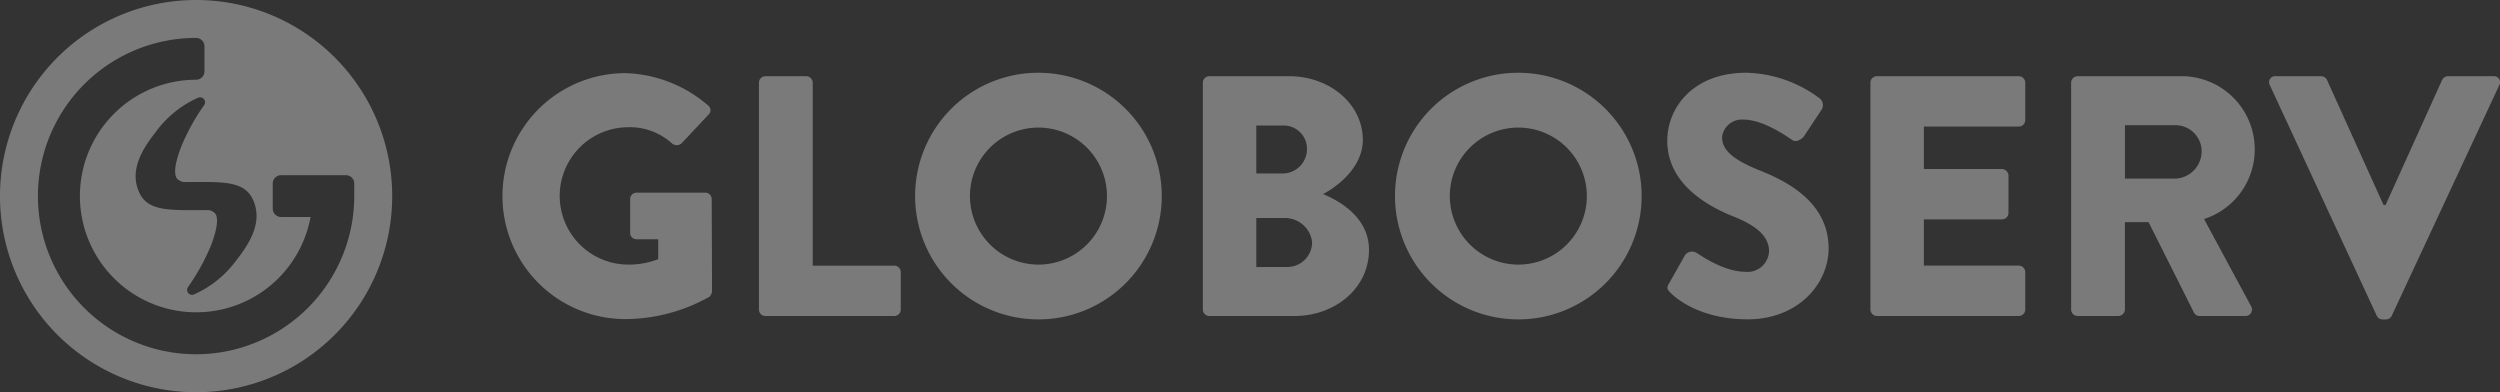 <svg xmlns="http://www.w3.org/2000/svg" width="254.957" height="39.995" viewBox="0 0 254.957 39.995"><rect x="0" y="0" width="254.957" height="39.995" fill="#333333" stroke="none"/><g transform="translate(-844.879 -5603.407)" opacity="0.35"><path d="M908.551,5610.863a13.486,13.486,0,0,1,8.524,3.284.614.614,0,0,1,.07.944l-2.76,2.934a.738.738,0,0,1-.943.035,6.424,6.424,0,0,0-4.576-1.677,7.005,7.005,0,0,0,.034,14.009,8.262,8.262,0,0,0,3.11-.559v-2.027h-2.2a.635.635,0,0,1-.664-.628v-3.459a.643.643,0,0,1,.664-.664h7.022a.657.657,0,0,1,.628.664l.035,9.4a.862.862,0,0,1-.279.559,17.65,17.65,0,0,1-8.664,2.271,12.542,12.542,0,0,1,0-25.083Z" fill="#fff"/><path d="M922.278,5611.842a.663.663,0,0,1,.664-.664H927.1a.687.687,0,0,1,.664.664V5630.5h8.314a.663.663,0,0,1,.664.664v3.808a.663.663,0,0,1-.664.664H922.942a.664.664,0,0,1-.664-.664Z" fill="#fff"/><path d="M950.748,5610.828a12.576,12.576,0,1,1-12.541,12.612A12.554,12.554,0,0,1,950.748,5610.828Zm0,19.564a6.987,6.987,0,1,0-6.952-6.952A7,7,0,0,0,950.748,5630.392Z" fill="#fff"/><path d="M967.549,5611.842a.663.663,0,0,1,.664-.664h8.139c4.123,0,7.511,2.829,7.511,6.5,0,2.691-2.41,4.647-4.052,5.52,1.851.769,4.681,2.48,4.681,5.694,0,3.913-3.458,6.743-7.615,6.743h-8.664a.663.663,0,0,1-.664-.664Zm8.175,9.257a2.491,2.491,0,0,0,2.445-2.515,2.372,2.372,0,0,0-2.445-2.376H973v4.891Zm.454,9.537a2.535,2.535,0,0,0,2.515-2.55,2.792,2.792,0,0,0-2.865-2.445H973v5Z" fill="#fff"/><path d="M999.687,5610.828a12.576,12.576,0,1,1-12.541,12.612A12.554,12.554,0,0,1,999.687,5610.828Zm0,19.564a6.987,6.987,0,1,0-6.952-6.952A7,7,0,0,0,999.687,5630.392Z" fill="#fff"/><path d="M1015.09,5632.313l1.642-2.9a.9.9,0,0,1,1.188-.209c.14.07,2.655,1.921,4.961,1.921a2.189,2.189,0,0,0,2.41-2.1c0-1.467-1.222-2.585-3.6-3.528-3-1.188-6.777-3.528-6.777-7.721,0-3.458,2.69-6.952,8.07-6.952a12.985,12.985,0,0,1,7.475,2.621.882.882,0,0,1,.21,1.117l-1.782,2.69c-.244.385-.873.7-1.187.454-.315-.174-2.865-2.1-5-2.1a2.027,2.027,0,0,0-2.2,1.782c0,1.293,1.048,2.271,3.808,3.389,2.725,1.083,7.057,3.214,7.057,7.965,0,3.6-3.11,7.231-8.245,7.231-4.541,0-7.056-1.886-7.86-2.69C1014.916,5632.942,1014.811,5632.8,1015.09,5632.313Z" fill="#fff"/><path d="M1035.63,5611.842a.663.663,0,0,1,.664-.664h14.462a.663.663,0,0,1,.664.664v3.807a.663.663,0,0,1-.664.664h-9.676v4.332h7.965a.686.686,0,0,1,.663.664v3.808a.662.662,0,0,1-.663.663h-7.965v4.716h9.676a.663.663,0,0,1,.664.664v3.808a.663.663,0,0,1-.664.664h-14.462a.663.663,0,0,1-.664-.664Z" fill="#fff"/><path d="M1056.1,5611.842a.663.663,0,0,1,.664-.664h10.445a7.465,7.465,0,0,1,2.445,14.567l4.786,8.873a.661.661,0,0,1-.594,1.014H1069.2a.642.642,0,0,1-.559-.315l-4.646-9.257h-2.411v8.908a.687.687,0,0,1-.663.664h-4.157a.663.663,0,0,1-.664-.664Zm10.655,9.781a2.8,2.8,0,0,0,2.655-2.795,2.677,2.677,0,0,0-2.655-2.655h-5.171v5.45Z" fill="#fff"/><path d="M1076.36,5612.086a.616.616,0,0,1,.594-.908h4.646a.685.685,0,0,1,.594.384l5.764,12.751h.209l5.765-12.751a.684.684,0,0,1,.594-.384h4.646a.617.617,0,0,1,.594.908L1088.8,5635.6a.666.666,0,0,1-.593.384h-.35a.667.667,0,0,1-.594-.384Z" fill="#fff"/><path d="M864.877,5603.407a20,20,0,1,0,20,20A20,20,0,0,0,864.877,5603.407Zm-1.961,18.2a1.118,1.118,0,0,0,.986.358h.579c.024,0,.253,0,1.356,0,2.386.021,4.132.166,4.865,1.859.767,1.769.256,3.63-1.655,6.035a10.744,10.744,0,0,1-4.42,3.591.5.5,0,0,1-.16.026.506.506,0,0,1-.408-.805,21.4,21.4,0,0,0,2.359-4.289c.767-2.025.652-2.851.42-3.187a1.12,1.12,0,0,0-.986-.357h-.579c-.025,0-.254.005-1.356,0-2.386-.02-4.132-.166-4.865-1.859-.767-1.768-.256-3.63,1.655-6.035a10.733,10.733,0,0,1,4.419-3.59.513.513,0,0,1,.569.181.5.5,0,0,1,0,.6,21.189,21.189,0,0,0-2.359,4.289C862.569,5620.447,862.684,5621.272,862.916,5621.608Zm1.961,17.928a16.131,16.131,0,0,1,0-32.262.852.852,0,0,1,.853.853v2.559a.853.853,0,0,1-.853.853,11.859,11.859,0,1,0,11.674,14h-3.005a.853.853,0,0,1-.853-.853v-2.559a.852.852,0,0,1,.853-.853h6.609a.853.853,0,0,1,.853.853v1.28A16.149,16.149,0,0,1,864.877,5639.536Z" fill="#fff"/></g></svg>